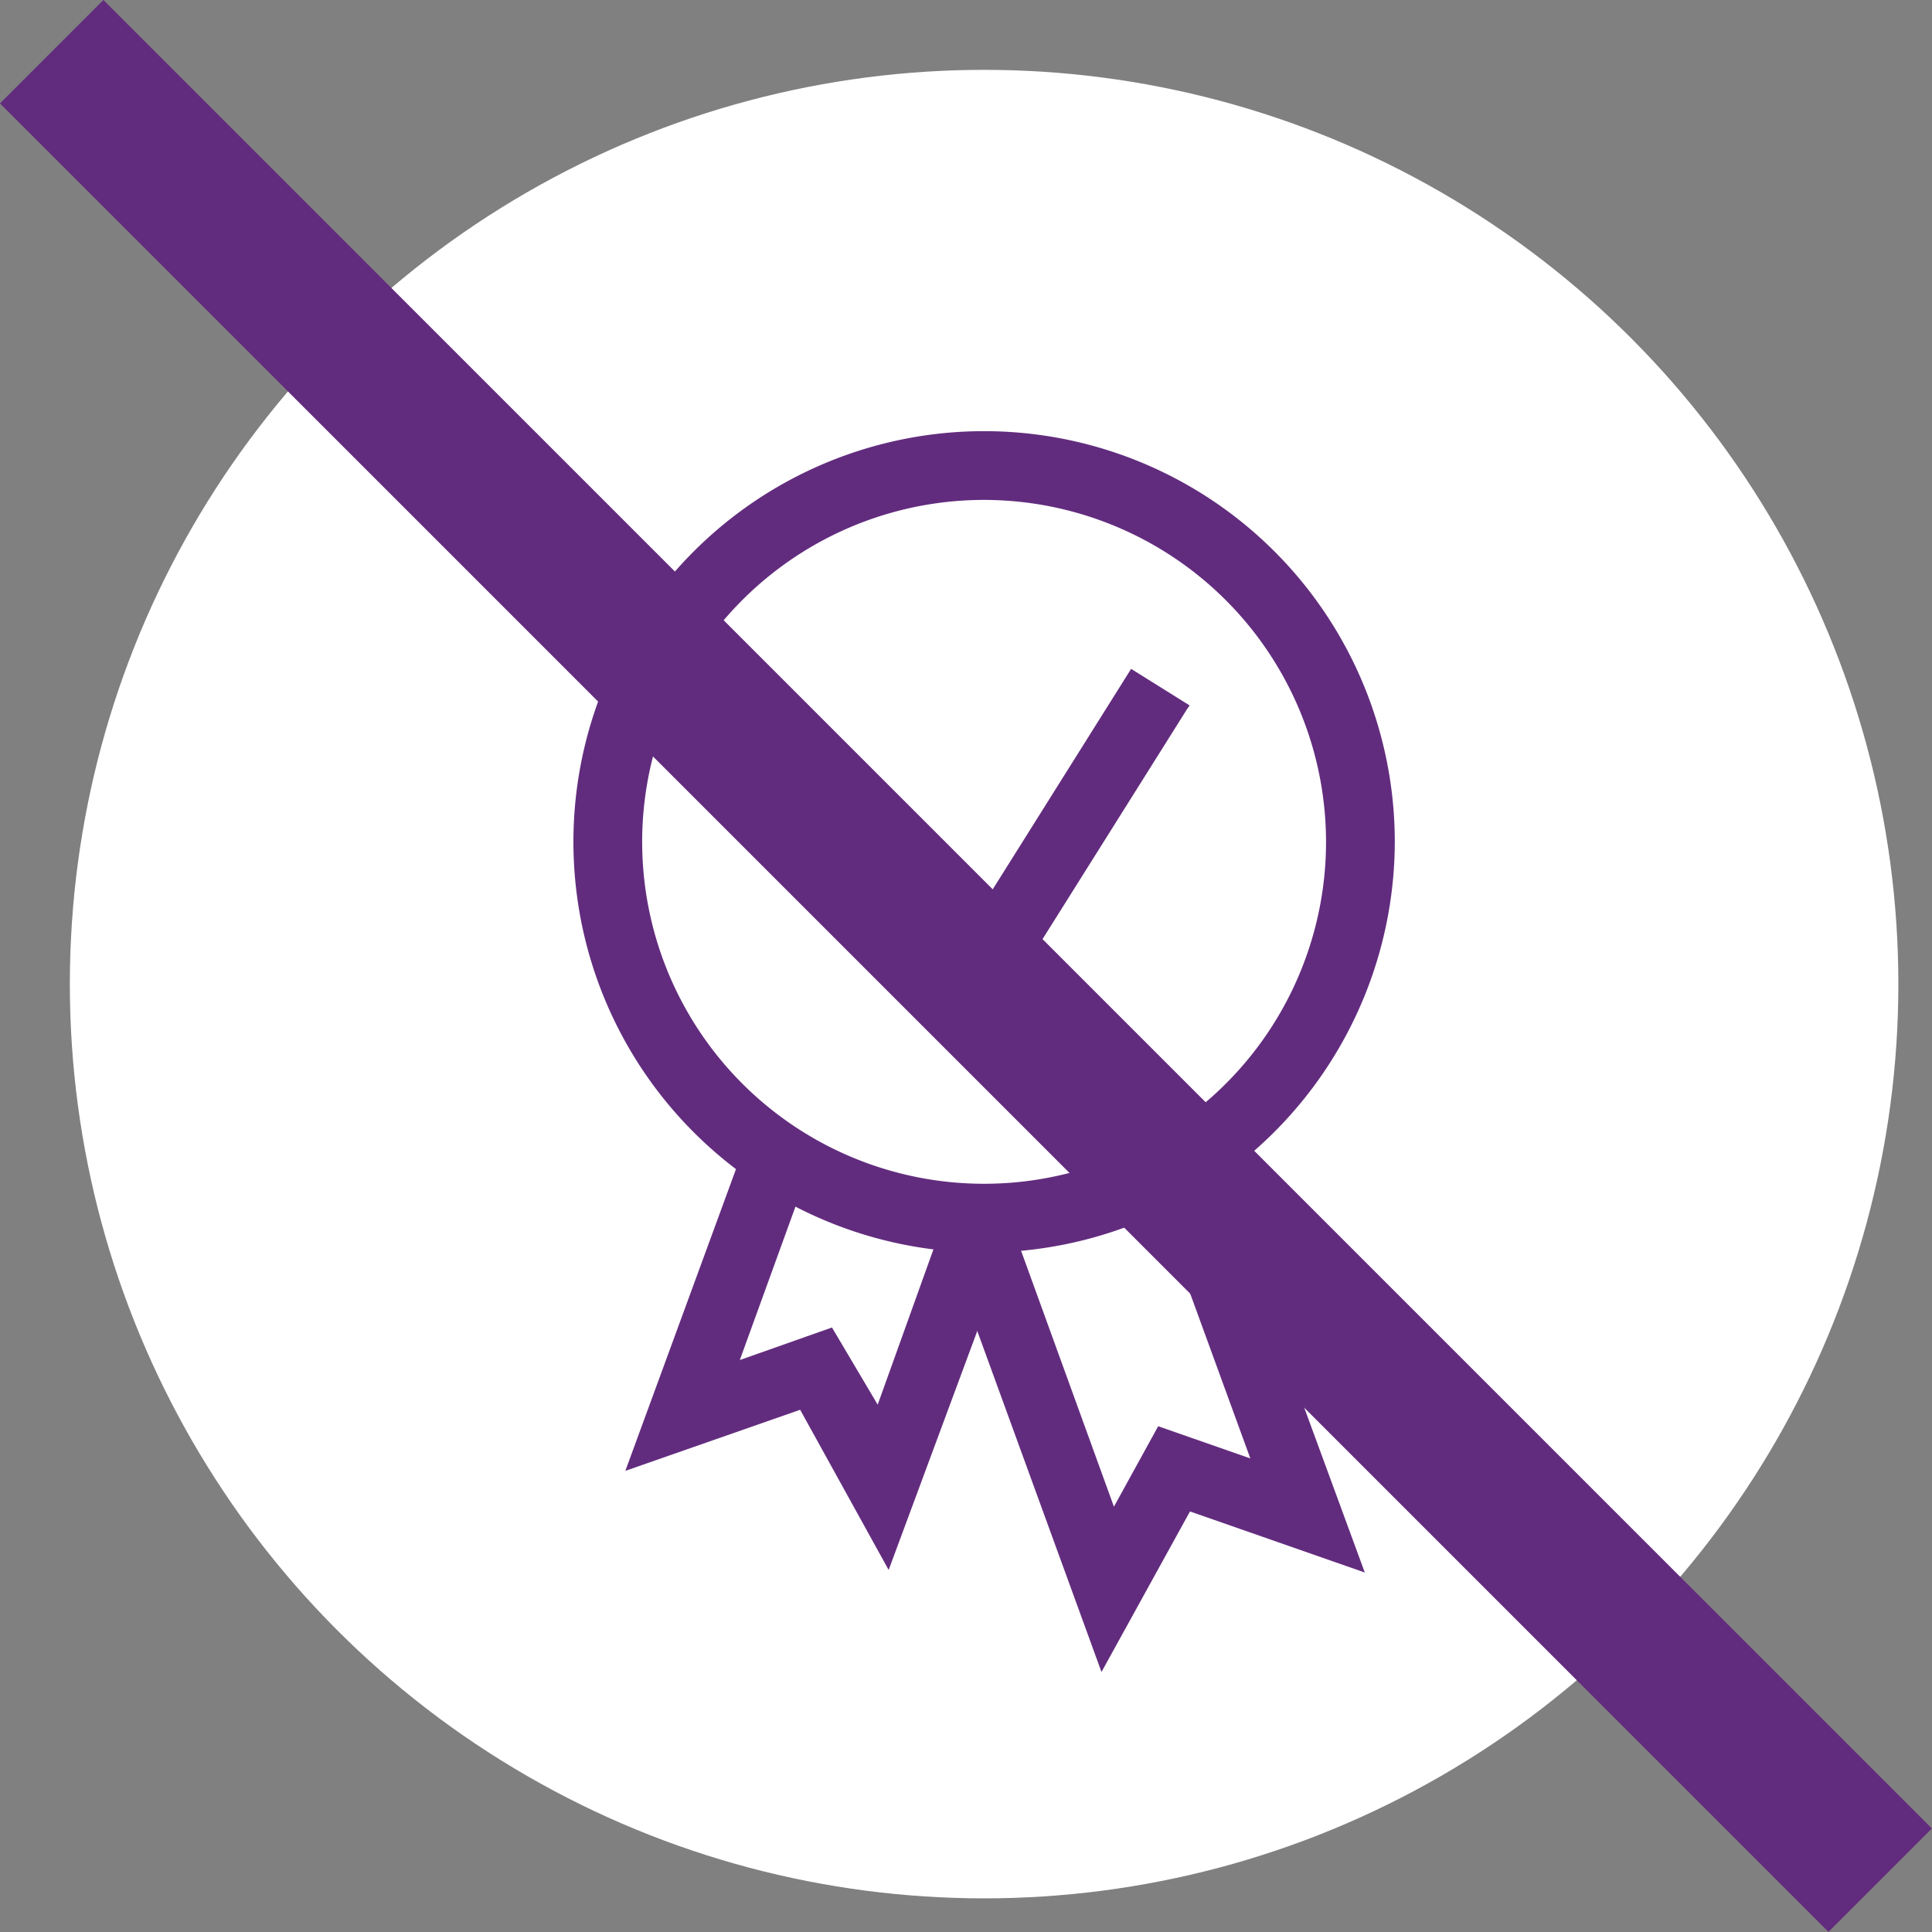 <svg xmlns="http://www.w3.org/2000/svg" viewBox="0 0 52.83 52.83"><rect x="0" y="0" width="52.83" height="52.83" fill="#808080" stroke="none"/><circle cx="26.91" cy="26.91" r="25" style="fill:#fff"/><polygon points="24.28 42.63 21.94 38.4 17.31 40.02 20.47 31.33 22 31.89 20.02 37.34 22.7 36.41 23.97 38.71 26.05 33 27.58 33.56 24.28 42.63" style="fill:#622c7e"/><path d="M24.3,42.93l-2.42-4.38L17.1,40.22l3.3-9,1.76.65-1.93,5.32,2.52-.89L24,38.41l2-5.57,1.76.65,0,.11ZM22,38.25l.05.09,2.2,4,3.17-8.7-1.29-.47L24,39l-1.36-2.45-2.83,1,2-5.58-1.29-.48-3,8.32Z" style="fill:#622c7e"/><polygon points="30.14 45.42 25.81 33.53 27.34 32.97 30.45 41.5 31.72 39.19 34.4 40.13 31.61 32.48 33.14 31.92 37.11 42.8 32.48 41.19 30.14 45.42" style="fill:#622c7e"/><path d="M30.12,45.72,25.65,33.45l1.76-.64.05.12,3,8.27L31.67,39l2.52.88-2.74-7.51,1.77-.65,0,.12L37.32,43l-4.78-1.67ZM26,33.6l4.2,11.52L32.42,41l.1,0L36.9,42.6,33.07,32.08l-1.3.47,2.84,7.78-2.83-1L30.42,41.8l-3.16-8.67Z" style="fill:#622c7e"/><path d="M26.91,34.13A11.11,11.11,0,1,1,38,23,11.12,11.12,0,0,1,26.91,34.13Zm0-20.59A9.48,9.48,0,1,0,36.38,23,9.49,9.49,0,0,0,26.91,13.54Z" style="fill:#622c7e"/><path d="M26.91,34.25A11.23,11.23,0,1,1,38.14,23,11.25,11.25,0,0,1,26.91,34.25Zm0-22.21a11,11,0,1,0,11,11A11,11,0,0,0,26.91,12Zm0,20.58a9.6,9.6,0,1,1,9.6-9.6A9.61,9.61,0,0,1,26.91,32.62Zm0-18.95A9.35,9.35,0,1,0,36.26,23,9.36,9.36,0,0,0,26.91,13.67Z" style="fill:#622c7e"/><polygon points="26.37 28.85 21.52 23.69 22.71 22.58 26.11 26.2 30.97 18.45 32.35 19.32 26.37 28.85" style="fill:#622c7e"/><path d="M26.39,29.05l-.11-.11-4.94-5.25,1.37-1.29L26.09,26l4.84-7.71,1.6,1-.07.1ZM21.7,23.7l4.65,4.95,5.83-9.3L31,18.62,26.13,26.4,26,26.28,22.7,22.75Z" style="fill:#622c7e"/><rect x="24.41" y="-8.94" width="4" height="70.71" transform="translate(-10.94 26.41) rotate(-45)" style="fill:#622c7e"/></svg>